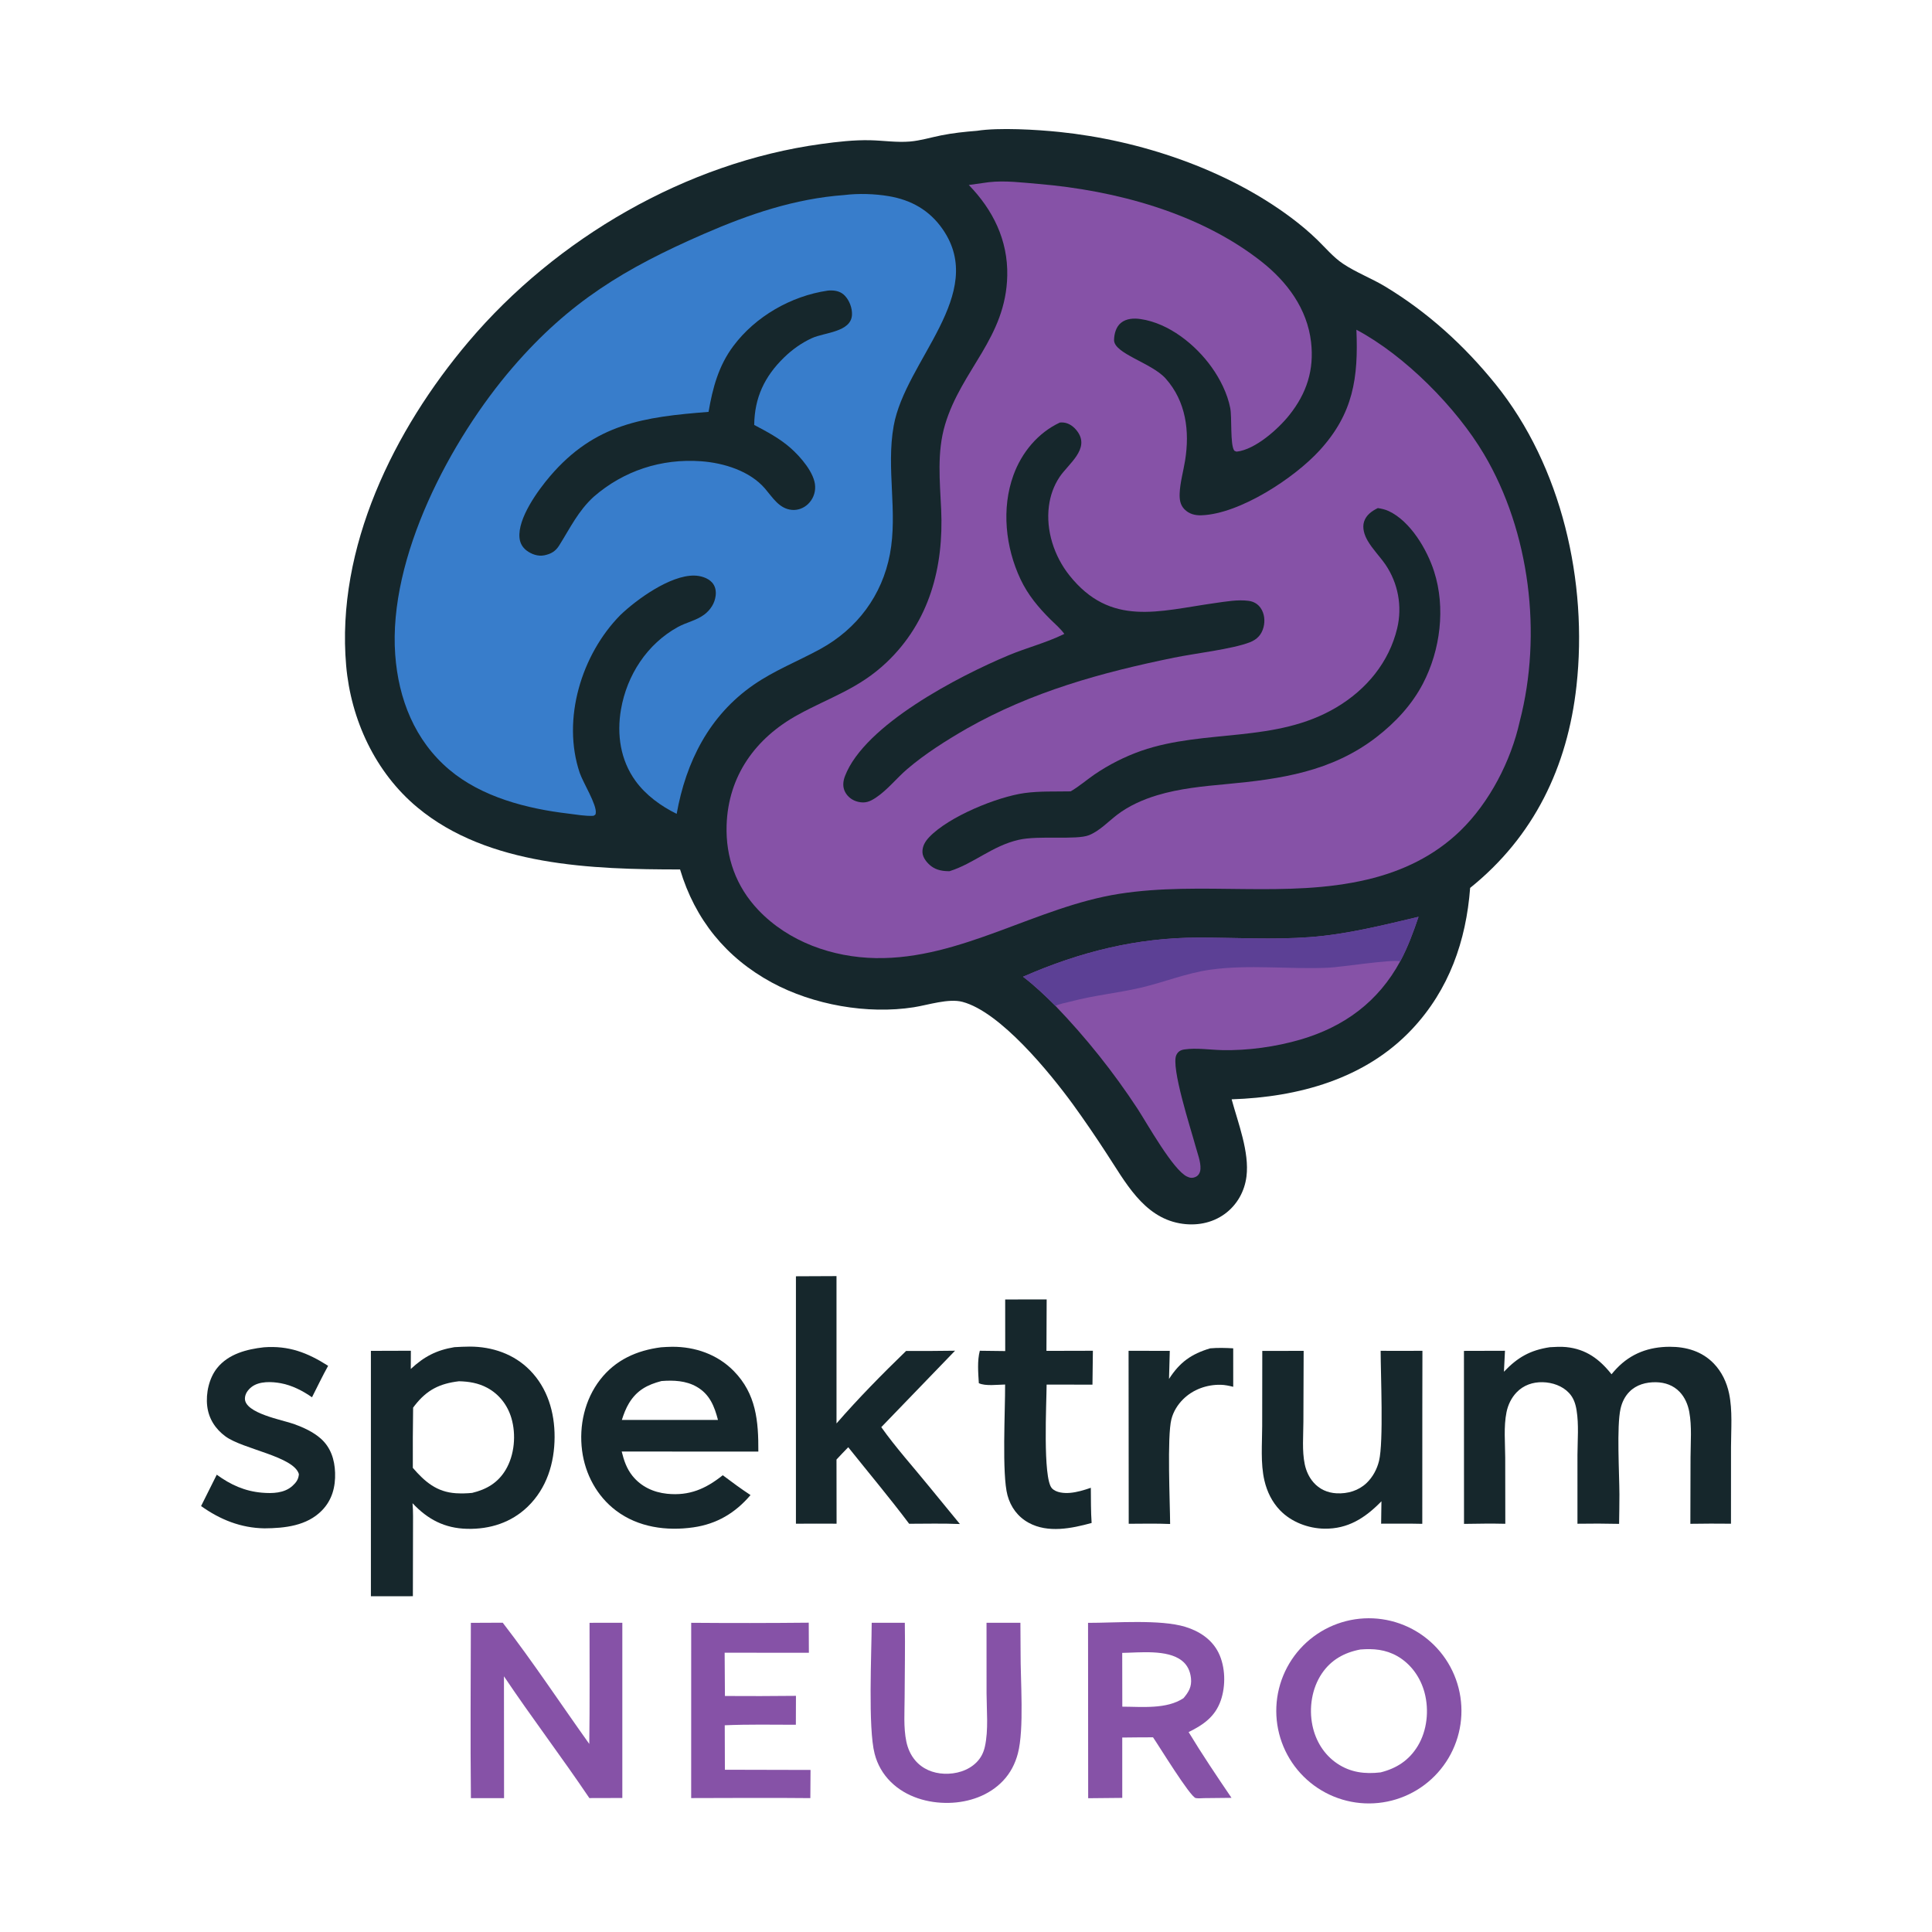 <svg xmlns="http://www.w3.org/2000/svg" xmlns:xlink="http://www.w3.org/1999/xlink" xmlns:serif="http://www.serif.com/" width="100%" height="100%" viewBox="0 0 1024 1024" xml:space="preserve" style="fill-rule:evenodd;clip-rule:evenodd;stroke-linejoin:round;stroke-miterlimit:2;">    <g transform="matrix(1.335,0,0,1.335,-173.437,-163.238)">        <g>            <path d="M517.786,174.207C526.519,172.839 541.583,173.74 550.494,174.661C582.448,177.965 616.613,189.332 642.525,208.7C646.132,211.396 649.676,214.356 652.902,217.496C656.157,220.664 659.272,224.391 663.046,226.933C668.222,230.422 674.44,232.763 679.828,236.014C696.756,246.227 711.297,259.463 723.69,274.818C750.015,307.435 760.356,353.413 755.808,394.618C752.26,426.762 738.895,454.458 713.59,474.791C711.991,495.841 705.227,515.187 690.567,530.828C671.945,550.695 645.309,557.866 618.901,558.726C621.44,568.091 626.019,579.693 624.784,589.394C624.029,595.325 621.031,600.666 616.189,604.214C611.009,608.01 604.522,609.091 598.274,607.963C583.746,605.341 576.588,591.361 569.199,580.154C564.948,573.597 560.534,567.151 555.958,560.816C546.708,548.138 527.087,524.028 512.036,520.034C506.522,518.57 498.356,521.289 492.722,522.174C474.292,525.07 452.75,521.245 436.362,512.365C418.131,502.485 405.833,487.276 399.916,467.466C365.16,467.459 323.73,466.174 295.693,442.896C278.926,428.975 269.223,408.028 267.345,386.514C263.254,339.654 286.356,292.87 315.931,257.946C350.742,216.84 402.374,186.772 455.969,179.439C462.347,178.566 468.998,177.799 475.438,177.952C480.655,178.076 486.026,178.91 491.233,178.461C495.313,178.11 499.493,176.841 503.513,176.033C508.246,175.081 512.981,174.59 517.786,174.207Z" style="fill:rgb(22,39,44);fill-rule:nonzero;"></path>            <path d="M522.02,194.672C522.197,194.649 522.374,194.625 522.551,194.605C528.964,193.877 535.745,194.76 542.151,195.295C572.761,197.856 606.164,206.788 630.692,226.088C640.945,234.156 648.901,244.838 650.433,258.086C651.707,269.101 648.71,278.388 641.851,287.009C637.354,292.662 628.26,300.785 620.876,301.591C620.549,301.429 620.097,301.408 619.893,301.105C618.272,298.696 619.056,287.906 618.344,284.274C617.214,278.51 614.313,272.738 610.914,267.996C604.497,259.042 593.97,250.596 582.768,248.952C580.095,248.559 577.117,248.686 574.937,250.474C572.991,252.07 572.262,254.831 572.219,257.255C572.125,262.67 587.139,266.322 592.694,272.548C600.802,281.637 602.306,293.498 600.411,305.175C599.721,309.425 598.442,313.834 598.263,318.13C598.165,320.484 598.437,322.674 600.128,324.428C601.96,326.329 604.347,326.948 606.927,326.855C622.194,326.308 643.83,312.031 653.828,301.09C667.236,286.416 669.238,272.218 668.433,253.184C687.723,263.428 708.163,284.136 719.099,302.611C737.348,333.44 742.25,374.119 733.286,408.657C729.799,424.406 721.273,440.906 709.634,452.162C699.31,462.144 686.659,468.17 672.783,471.46C640.658,479.076 606.907,472.043 574.34,477.131C541.3,482.293 511.453,503.264 477.556,502.659C460.418,502.352 443.012,496.207 431.025,483.618C422.158,474.306 417.974,462.668 418.393,449.855C419.032,430.334 429.853,415.324 446.675,406.081C459.431,399.073 470.896,395.724 481.944,385.214C498.927,369.058 504.615,347.475 503.578,324.599C503.065,313.292 501.837,301.816 505.145,290.787C511.683,268.993 529.319,256.393 529.816,231.678C530.098,217.653 524.177,205.631 514.547,195.718L522.02,194.672Z" style="fill:rgb(134,82,167);fill-rule:nonzero;"></path>            <path d="M676.945,323.998C678.429,324.223 679.905,324.548 681.272,325.19C689.881,329.232 696.459,340.393 699.276,349.144C703.906,363.525 701.79,380.381 694.851,393.681C690.44,402.135 683.887,409.148 676.378,414.947C658.668,428.623 638.45,431.58 616.811,433.58C607.58,434.434 598.214,435.325 589.306,438.015C583.714,439.703 578.049,442.213 573.401,445.789C569.891,448.489 566.417,452.197 562.272,453.855C557.223,455.874 542.32,453.858 534.313,455.71C523.716,458.16 516.59,465.125 506.889,468.159C504.344,468.168 501.821,467.791 499.72,466.235C498.077,465.018 496.218,462.812 496.145,460.653C496.065,458.256 497.213,456.343 498.821,454.648C506.562,446.49 525.812,438.624 536.706,437.13C542.662,436.313 548.985,436.582 554.998,436.46C558.265,434.56 561.265,431.963 564.376,429.806C567.267,427.833 570.274,426.055 573.397,424.473C576.52,422.892 579.733,421.519 583.034,420.356C608.479,411.56 636.398,417.493 660.566,403.077C672.422,396.005 681.408,385.218 684.643,371.662C684.769,371.126 684.881,370.587 684.979,370.045C685.078,369.503 685.162,368.959 685.232,368.412C685.302,367.866 685.358,367.318 685.399,366.769C685.44,366.22 685.468,365.67 685.481,365.119C685.494,364.568 685.493,364.018 685.478,363.467C685.463,362.916 685.433,362.366 685.389,361.817C685.345,361.268 685.287,360.721 685.214,360.175C685.142,359.629 685.056,359.085 684.956,358.543C684.855,358.002 684.741,357.463 684.612,356.927C684.484,356.392 684.342,355.86 684.186,355.332C684.03,354.803 683.861,354.279 683.678,353.76C683.495,353.241 683.298,352.726 683.089,352.217C682.879,351.707 682.656,351.203 682.42,350.706C682.185,350.208 681.936,349.717 681.675,349.232C681.414,348.747 681.14,348.269 680.854,347.798C680.568,347.327 680.27,346.864 679.96,346.409C677.739,343.204 674.908,340.381 672.933,337.008C671.633,334.79 670.664,331.926 671.479,329.37C672.319,326.732 674.572,325.154 676.945,323.998Z" style="fill:rgb(22,39,44);fill-rule:nonzero;"></path>            <path d="M550.712,290.032C551.293,290.007 551.652,289.973 552.258,290.043C554.509,290.306 556.409,291.816 557.703,293.613C562.72,300.583 554.025,306.451 550.544,311.713C548.24,315.194 546.888,319.077 546.352,323.205C545.095,332.886 548.447,343.099 554.459,350.666C570.853,371.3 589.947,364.85 612.146,361.728C616.426,361.126 621.368,360.23 625.69,360.83C627.662,361.104 629.307,362.047 630.441,363.699C631.923,365.856 632.209,368.73 631.578,371.229C630.814,374.257 628.993,376.165 626.118,377.281C619.131,379.993 604.364,381.672 596.049,383.373C567.087,389.296 539.62,396.876 513.747,411.541C505.646,416.219 497.17,421.54 490.06,427.645C485.866,431.246 482.288,435.859 477.69,438.938C475.33,440.519 473.465,441.281 470.632,440.62C468.411,440.103 466.526,438.757 465.45,436.724C464.37,434.684 464.598,432.458 465.401,430.368C473.203,410.048 510.556,390.698 530.43,382.405C537.461,379.471 545.002,377.553 551.846,374.25L552.471,373.944C550.931,371.793 548.846,370.071 546.976,368.211C542.163,363.423 538.018,358.465 535.103,352.291C529.128,339.635 527.436,324.207 532.285,310.886C535.547,301.926 542.008,294.088 550.712,290.032Z" style="fill:rgb(22,39,44);fill-rule:nonzero;"></path>            <path d="M465.101,199.71C470.73,199.011 477.218,199.211 482.806,200.16C491.728,201.676 498.973,205.765 504.184,213.288C522.03,239.053 489.36,265.423 484.726,291.348C481.684,308.363 486.417,325.427 483.23,342.287C480.137,358.651 470.223,371.925 455.647,379.922C446.797,384.777 437.411,388.405 429.061,394.194C411.447,406.406 402.257,424.756 398.568,445.385C392.333,442.331 386.355,437.998 382.243,432.339C376.228,424.063 374.741,413.855 376.46,403.92C378.814,390.31 386.823,377.942 399.043,371.216C402.433,369.35 406.385,368.633 409.503,366.291C411.97,364.439 413.706,361.799 414.054,358.696C414.265,356.815 413.897,354.931 412.585,353.503C410.873,351.64 407.97,350.827 405.513,350.791C396.011,350.652 382.759,360.178 376.206,366.468C360.776,382.098 352.895,407.838 360.078,429.118C361.374,432.958 366.954,441.811 366.436,445.138C366.317,445.897 366.24,445.715 365.524,446.172C362.181,446.33 358.91,445.688 355.601,445.298C339.128,443.354 321.166,438.75 308.259,427.825C294.556,416.228 288.101,399.774 286.822,382.173C284.016,343.584 308.809,296.725 333.547,268.052C355.971,242.061 378.078,228.775 409.336,215.155C427.268,207.341 445.44,201.145 465.101,199.71Z" style="fill:rgb(56,125,203);fill-rule:nonzero;"></path>            <path d="M458.504,237.663C459.2,237.598 459.201,237.583 460.004,237.594C462.074,237.625 463.905,238.166 465.354,239.696C467.175,241.619 468.309,244.651 468.168,247.297C467.801,254.134 457.274,254.254 452.356,256.48C448.237,258.344 444.438,261.05 441.205,264.197C433.45,271.746 429.477,280.159 429.351,290.99C434.414,293.66 439.472,296.334 443.789,300.145C447.682,303.582 453.414,310.084 453.547,315.46C453.558,315.785 453.551,316.109 453.527,316.433C453.503,316.757 453.462,317.079 453.404,317.398C453.345,317.718 453.27,318.034 453.179,318.345C453.088,318.657 452.98,318.963 452.856,319.263C452.732,319.563 452.592,319.856 452.437,320.142C452.282,320.427 452.113,320.704 451.929,320.971C451.744,321.238 451.546,321.495 451.335,321.742C451.124,321.989 450.9,322.223 450.663,322.446C448.954,324.048 446.673,324.915 444.326,324.714C439.289,324.28 436.637,319.755 433.66,316.28C427.624,309.234 417.239,306.046 408.233,305.4C392.492,304.271 377.531,309.151 365.629,319.497C359.436,325.183 356.314,331.842 351.938,338.814C350.472,341.148 348.689,342.212 345.976,342.753C343.516,343.244 340.921,342.323 338.959,340.833C337.337,339.6 336.381,337.868 336.172,335.845C335.372,328.109 343.492,316.963 348.261,311.377C366.125,290.453 385.487,287.818 411.224,285.799C412.854,276.297 415.186,267.534 421.047,259.683C429.852,247.887 444.006,239.793 458.504,237.663Z" style="fill:rgb(22,39,44);fill-rule:nonzero;"></path>            <path d="M536.087,510.058C558.606,500.194 581.24,494.512 605.951,494.517C620.664,494.519 635.263,495.427 649.975,494.331C664.644,493.239 678.833,489.635 693.102,486.267C691.017,492.362 688.894,498.237 685.831,503.929C677.16,519.954 663.607,529.923 646.236,535.006C636.46,537.867 625.319,539.419 615.099,539.19C610.303,539.083 604.888,538.217 600.162,538.923C598.657,539.147 597.682,539.694 596.982,541.061C594.606,545.707 602.796,570.762 604.551,577.286C605.276,579.982 606.696,583.552 606.519,586.374C606.435,587.708 605.849,588.985 604.579,589.533C603.284,590.092 602.417,589.985 601.154,589.382C595.637,586.749 585.477,568.552 581.558,562.503C576.769,555.198 571.65,548.132 566.203,541.304C560.755,534.476 555.002,527.916 548.944,521.623C544.835,517.523 540.708,513.584 536.087,510.058Z" style="fill:rgb(134,82,167);fill-rule:nonzero;"></path>            <path d="M536.087,510.058C558.606,500.194 581.24,494.512 605.951,494.517C620.664,494.519 635.263,495.427 649.975,494.331C664.644,493.239 678.833,489.635 693.102,486.267C691.017,492.362 688.894,498.237 685.831,503.929C682.587,503.075 662.309,506.244 657.398,506.471C641.89,507.188 625.828,505.11 610.451,507.264C600.9,508.601 592.191,512.225 582.885,514.398C573.569,516.573 564.176,517.434 554.866,519.931C553.004,520.43 550.645,520.787 548.944,521.623C544.835,517.523 540.708,513.584 536.087,510.058Z" style="fill:rgb(92,64,149);fill-rule:nonzero;"></path>        </g>        <g>            <path d="M310.306,657.129C312.337,657.017 314.377,656.901 316.412,656.901C325.3,656.901 333.907,659.82 340.236,666.215C347.29,673.341 350.137,682.995 350.1,692.839C350.061,703.16 346.973,713.168 339.408,720.473C332.866,726.789 324.409,729.46 315.41,729.249C306.411,729.038 299.731,725.498 293.698,719.08C294.004,722.427 293.868,725.885 293.89,729.25L293.834,756.004L277.172,756.026L277.17,658.594L293.035,658.544L293.006,665.785C298.267,660.887 303.168,658.308 310.306,657.129ZM312.143,670.662C304.507,671.567 299.414,674.067 294.592,680.258C294.368,680.547 294.148,680.84 293.931,681.135C293.813,689.106 293.774,697.078 293.815,705.051C298.598,710.562 303.278,714.64 310.967,715.122C313.104,715.243 315.237,715.197 317.366,714.984C323.064,713.609 327.588,711.001 330.682,705.817C334.207,699.912 334.877,691.826 332.947,685.282C331.428,680.134 328.084,675.794 323.332,673.247C319.824,671.367 316.079,670.749 312.143,670.662Z" style="fill:rgb(22,39,44);"></path>            <path d="M667.882,765.167C668.477,765.077 669.073,765.002 669.671,764.941C670.269,764.88 670.868,764.835 671.469,764.804C672.07,764.773 672.67,764.756 673.271,764.754C673.872,764.752 674.473,764.765 675.074,764.793C675.675,764.821 676.274,764.863 676.873,764.92C677.472,764.977 678.068,765.049 678.663,765.136C679.258,765.223 679.851,765.324 680.441,765.439C681.031,765.554 681.618,765.684 682.201,765.829C682.785,765.973 683.365,766.131 683.941,766.304C684.517,766.477 685.088,766.664 685.655,766.865C686.222,767.066 686.783,767.28 687.339,767.509C687.895,767.737 688.445,767.979 688.99,768.234C689.534,768.489 690.072,768.758 690.603,769.04C691.134,769.321 691.658,769.616 692.175,769.924C692.692,770.231 693.2,770.551 693.701,770.883C694.202,771.216 694.695,771.56 695.179,771.917C695.663,772.274 696.138,772.642 696.604,773.022C697.07,773.402 697.526,773.793 697.973,774.195C698.42,774.597 698.857,775.01 699.284,775.434C699.71,775.858 700.126,776.292 700.531,776.736C700.936,777.18 701.331,777.634 701.714,778.097C702.097,778.56 702.468,779.033 702.828,779.515C703.188,779.997 703.536,780.487 703.871,780.986C704.207,781.485 704.53,781.991 704.841,782.506C705.152,783.021 705.45,783.543 705.735,784.072C706.02,784.601 706.293,785.136 706.552,785.679C706.811,786.222 707.056,786.77 707.289,787.325C707.521,787.88 707.739,788.44 707.943,789.005C708.148,789.57 708.338,790.14 708.515,790.715C708.692,791.29 708.854,791.869 709.003,792.452C709.151,793.035 709.285,793.62 709.404,794.209C709.523,794.798 709.628,795.39 709.719,795.985C709.81,796.58 709.885,797.176 709.946,797.774C710.007,798.372 710.054,798.971 710.086,799.572C710.117,800.172 710.134,800.773 710.137,801.374C710.139,801.975 710.126,802.576 710.099,803.177C710.072,803.778 710.031,804.377 709.974,804.976C709.917,805.574 709.846,806.171 709.76,806.766C709.674,807.361 709.574,807.954 709.459,808.544C709.344,809.134 709.214,809.721 709.07,810.305C708.927,810.888 708.769,811.468 708.596,812.044C708.424,812.621 708.238,813.192 708.038,813.759C707.837,814.326 707.623,814.887 707.395,815.444C707.168,816 706.926,816.55 706.671,817.095C706.416,817.64 706.148,818.178 705.867,818.709C705.586,819.24 705.292,819.765 704.985,820.282C704.678,820.799 704.358,821.308 704.026,821.809C703.694,822.31 703.35,822.803 702.994,823.288C702.638,823.772 702.27,824.247 701.891,824.714C701.512,825.18 701.121,825.637 700.719,826.084C700.317,826.531 699.904,826.968 699.481,827.395C699.058,827.822 698.624,828.239 698.18,828.644C697.737,829.05 697.283,829.445 696.82,829.828C696.357,830.211 695.884,830.583 695.403,830.944C694.922,831.304 694.432,831.652 693.934,831.988C693.435,832.325 692.929,832.649 692.415,832.96C691.9,833.271 691.379,833.57 690.85,833.855C690.321,834.141 689.785,834.414 689.243,834.673C688.7,834.933 688.152,835.179 687.597,835.411C687.043,835.644 686.483,835.863 685.918,836.068C685.353,836.273 684.783,836.464 684.208,836.641C683.634,836.818 683.056,836.981 682.473,837.13C681.89,837.279 681.304,837.413 680.715,837.533C680.126,837.654 679.534,837.759 678.94,837.85C678.345,837.941 677.748,838.018 677.149,838.079C676.55,838.141 675.951,838.188 675.35,838.22C674.749,838.253 674.147,838.27 673.545,838.273C672.943,838.276 672.341,838.264 671.74,838.237C671.139,838.21 670.538,838.169 669.939,838.112C669.34,838.056 668.742,837.985 668.146,837.899C667.551,837.814 666.957,837.713 666.366,837.598C665.775,837.483 665.188,837.354 664.603,837.211C664.018,837.067 663.438,836.909 662.861,836.737C662.284,836.565 661.712,836.379 661.145,836.178C660.577,835.978 660.015,835.764 659.458,835.536C658.901,835.308 658.349,835.066 657.804,834.811C657.259,834.556 656.72,834.288 656.188,834.007C655.656,833.725 655.131,833.43 654.613,833.123C654.096,832.816 653.586,832.496 653.084,832.164C652.582,831.832 652.089,831.488 651.604,831.131C651.119,830.774 650.643,830.406 650.176,830.026C649.709,829.646 649.252,829.255 648.804,828.852C648.357,828.45 647.919,828.037 647.491,827.613C647.064,827.189 646.647,826.755 646.241,826.311C645.835,825.866 645.44,825.412 645.057,824.948C644.673,824.485 644.301,824.012 643.94,823.53C643.579,823.048 643.231,822.557 642.895,822.058C642.558,821.559 642.234,821.051 641.923,820.536C641.612,820.021 641.313,819.499 641.027,818.969C640.741,818.44 640.468,817.903 640.209,817.36C639.95,816.817 639.704,816.267 639.471,815.712C639.238,815.157 639.02,814.597 638.815,814.031C638.61,813.465 638.419,812.894 638.242,812.319C638.065,811.744 637.902,811.164 637.754,810.581C637.605,809.998 637.471,809.411 637.351,808.821C637.232,808.231 637.127,807.638 637.036,807.043C636.945,806.448 636.869,805.851 636.808,805.252C636.747,804.653 636.701,804.053 636.669,803.452C636.637,802.851 636.62,802.25 636.618,801.648C636.616,801.046 636.629,800.444 636.656,799.843C636.683,799.242 636.725,798.641 636.782,798.042C636.839,797.443 636.911,796.845 636.997,796.249C637.083,795.654 637.184,795.06 637.299,794.469C637.414,793.878 637.544,793.291 637.688,792.707C637.833,792.122 637.991,791.542 638.164,790.965C638.337,790.388 638.523,789.816 638.724,789.249C638.925,788.682 639.14,788.119 639.368,787.562C639.597,787.005 639.839,786.454 640.094,785.909C640.35,785.364 640.619,784.826 640.901,784.294C641.182,783.762 641.477,783.237 641.785,782.72C642.093,782.203 642.413,781.693 642.746,781.192C643.079,780.69 643.424,780.197 643.781,779.713C644.138,779.228 644.506,778.752 644.887,778.286C645.267,777.819 645.658,777.362 646.061,776.915C646.464,776.468 646.878,776.03 647.302,775.603C647.727,775.176 648.161,774.76 648.606,774.354C649.051,773.949 649.505,773.554 649.969,773.171C650.433,772.788 650.906,772.416 651.389,772.056C651.871,771.696 652.362,771.348 652.862,771.012C653.361,770.676 653.869,770.352 654.384,770.041C654.899,769.73 655.422,769.432 655.952,769.147C656.482,768.862 657.019,768.589 657.562,768.33C658.105,768.071 658.655,767.826 659.21,767.594C659.766,767.362 660.327,767.144 660.893,766.939C661.459,766.734 662.03,766.544 662.605,766.368C663.181,766.191 663.761,766.029 664.344,765.881C664.927,765.733 665.514,765.6 666.104,765.481C666.694,765.362 667.287,765.257 667.882,765.167ZM669.997,777.158C663.654,778.353 658.385,781.248 654.709,786.699C650.729,792.6 649.546,800.385 650.972,807.296C652.236,813.419 655.57,818.904 660.799,822.423C666.11,825.996 671.82,826.676 678.036,825.948C684.356,824.36 689.305,821.182 692.764,815.515C696.525,809.356 697.337,801.254 695.504,794.327C693.905,788.284 690.121,782.893 684.645,779.778C680.034,777.156 675.176,776.724 669.997,777.158Z" style="fill:rgb(134,82,167);"></path>            <path d="M769.719,667.888C770.378,667.089 771.062,666.313 771.773,665.56C777.526,659.546 784.636,656.989 792.848,656.971C799.435,656.957 805.664,658.783 810.332,663.63C813.488,666.907 815.473,671.108 816.4,675.536C817.807,682.262 817.175,689.827 817.16,696.675L817.148,727.217C811.773,727.155 806.397,727.168 801.022,727.256L801.089,700.818C801.115,694.945 801.656,688.587 800.589,682.82C800.049,679.902 798.847,677.068 796.784,674.898C794.297,672.281 790.961,671.113 787.396,671.046C783.5,670.973 779.579,672.003 776.798,674.859C774.967,676.737 773.86,679.062 773.293,681.606C771.726,688.634 772.821,707.117 772.856,715.625C772.867,719.509 772.776,723.397 772.729,727.281C767.219,727.153 761.708,727.136 756.197,727.229L756.199,699.861C756.227,694.09 756.776,687.848 755.846,682.172C755.419,679.567 754.675,677.268 752.843,675.305C750.189,672.46 746.199,671.127 742.377,671.036C738.479,670.943 734.766,672.221 732.039,675.065C729.96,677.234 728.611,680.039 728.02,682.972C726.868,688.689 727.487,695.125 727.515,700.955L727.552,727.248C722.085,727.104 716.624,727.207 711.156,727.289L711.131,658.603L727.422,658.559L727.003,666.878C732.433,661.179 737.392,658.327 745.249,657.141C747.398,657.018 749.557,656.876 751.705,657.091C759.595,657.881 764.966,661.876 769.719,667.888Z" style="fill:rgb(22,39,44);fill-rule:nonzero;"></path>            <path d="M392.368,657.175C393.826,657.076 395.288,656.983 396.75,656.973C405.884,656.91 414.764,660.002 421.227,666.591C430.152,675.693 431.053,686.476 430.994,698.579L376.744,698.563C377.625,702.112 378.693,705.326 381.012,708.221C384.431,712.487 389.366,714.772 394.751,715.325C403.617,716.235 410.106,713.36 416.872,707.972C420.485,710.706 424.1,713.353 427.886,715.848C421.834,722.965 414.486,727.336 405.192,728.664C394.505,730.19 383.306,728.658 374.518,722.032C366.916,716.299 362.221,707.558 361.012,698.174C359.741,688.313 362.047,677.956 368.186,670.032C374.26,662.192 382.71,658.415 392.368,657.175ZM392.532,670.573C386.949,672.035 382.785,674.213 379.669,679.319C378.407,681.387 377.531,683.722 376.802,686.026L400.25,686.014L414.961,686.013C413.55,680.572 411.661,675.8 406.503,672.847C402.243,670.406 397.307,670.204 392.532,670.573Z" style="fill:rgb(22,39,44);"></path>            <path d="M561.89,766.579C572.685,766.604 590.583,765.13 600.497,768.164C606.059,769.865 611.06,773.119 613.698,778.452C616.443,784.001 616.618,791.568 614.584,797.406C612.334,803.862 607.657,807.062 601.82,809.948C607.17,818.787 613.044,827.504 618.849,836.057L608.057,836.169C606.979,836.2 605.732,836.32 604.67,836.15C602.478,835.801 589.808,815.05 587.683,812.021C583.613,812.007 579.539,812.079 575.469,812.112L575.475,836.073L561.942,836.205L561.89,766.579ZM575.458,778.503L575.492,799.856C583.213,799.869 593.124,800.961 599.805,796.463C601.899,793.967 603.113,791.907 602.754,788.553C602.451,785.726 601.347,783.279 599.061,781.521C593.281,777.074 582.411,778.403 575.458,778.503Z" style="fill:rgb(134,82,167);"></path>            <path d="M678.058,658.574C683.586,658.636 689.118,658.58 694.646,658.568L694.606,681.25L694.591,727.266C689.15,727.129 683.694,727.209 678.251,727.206L678.374,718.313C678.273,718.417 678.173,718.522 678.072,718.625C671.787,724.978 665.065,729.324 655.758,729.191C649.301,729.099 642.572,726.557 638.076,721.861C634.926,718.57 632.943,714.487 631.914,710.076C630.316,703.228 631.021,695.452 631.028,688.443L631.067,658.613L647.49,658.594L647.388,686.73C647.374,692.192 646.811,698.28 647.925,703.621C648.469,706.232 649.609,708.761 651.365,710.782C653.753,713.531 656.964,714.962 660.576,715.148C664.974,715.374 669.307,714.105 672.519,711.016C674.948,708.681 676.616,705.557 677.414,702.297C679.264,694.747 678.069,667.949 678.058,658.574Z" style="fill:rgb(22,39,44);fill-rule:nonzero;"></path>            <path d="M316.853,766.576L329.504,766.518C341.502,782.053 352.447,798.664 363.869,814.649C364.092,798.626 363.971,782.586 363.975,766.562L376.99,766.544L376.99,836.113L363.903,836.148C352.906,819.824 340.96,804.145 329.996,787.802L330.036,836.169L316.875,836.175C316.626,812.986 316.808,789.768 316.853,766.576Z" style="fill:rgb(134,82,167);fill-rule:nonzero;"></path>            <path d="M234.647,657.18C244.563,656.439 251.929,659.275 260.189,664.53C257.924,668.615 255.899,672.857 253.787,677.024C250.105,674.451 245.863,672.273 241.426,671.449C237.835,670.783 232.912,670.557 229.853,672.886C228.411,673.984 227.203,675.582 227.154,677.467C227.002,683.389 242.171,686.018 246.654,687.649C250.372,689.001 254.213,690.74 257.21,693.368C261.215,696.88 262.77,701.748 262.95,706.947C263.146,712.598 261.759,717.831 257.733,721.952C251.746,728.081 242.982,729.002 234.895,729.058C225.515,728.913 217.279,725.584 209.747,720.209L215.972,707.755C221.427,711.75 227.122,714.324 233.906,714.901C238.042,715.252 242.743,715.15 245.994,712.23C247.493,710.883 248.441,709.585 248.581,707.531C246.583,700.499 226.367,697.656 219.426,692.549C215.398,689.585 212.774,685.515 212.182,680.509C211.583,675.442 212.924,669.342 216.182,665.332C220.684,659.791 227.884,657.946 234.647,657.18Z" style="fill:rgb(22,39,44);fill-rule:nonzero;"></path>            <path d="M528.993,638.192L545.462,638.177L545.375,658.598L563.811,658.553L563.646,672.007L545.444,671.986C545.411,679.117 543.851,709.139 547.539,713.139C549.207,714.948 552.491,715.171 554.757,714.969C557.62,714.714 560.291,713.884 562.995,712.958C563.051,717.604 562.986,722.288 563.311,726.924C555.384,729.103 545.977,731.03 538.334,726.855C534.035,724.507 531.188,720.653 529.911,715.954C527.64,707.599 529.026,682.174 528.964,671.958C526.07,671.996 521.087,672.673 518.53,671.422C518.281,667.305 517.862,662.554 518.921,658.551L529.006,658.674L528.993,638.192Z" style="fill:rgb(22,39,44);fill-rule:nonzero;"></path>            <path d="M521.584,766.554L535.038,766.559L535.107,778.349C535.036,789.156 536.586,808.739 534.033,818.43C532.947,822.554 531.069,826.193 528.123,829.302C522.595,835.136 514.603,837.874 506.701,838.055C498.327,838.246 489.632,835.713 483.57,829.719C483.181,829.336 482.805,828.941 482.443,828.532C482.081,828.124 481.733,827.704 481.4,827.271C481.067,826.839 480.748,826.396 480.445,825.942C480.142,825.488 479.855,825.024 479.584,824.55C479.313,824.076 479.059,823.594 478.821,823.103C478.583,822.612 478.362,822.113 478.158,821.606C477.954,821.1 477.768,820.587 477.599,820.068C477.43,819.549 477.28,819.024 477.147,818.495C474.505,808.387 475.952,778.421 475.998,766.559L489.147,766.554C489.313,776.426 489.101,786.334 489.071,796.209C489.054,801.912 488.582,808.115 489.748,813.71C490.323,816.465 491.459,819.05 493.29,821.204C496.204,824.633 500.362,826.306 504.802,826.482C509.398,826.664 514.233,825.311 517.556,822.008C519.36,820.214 520.394,818.152 520.943,815.683C522.402,809.109 521.621,801.354 521.596,794.59L521.584,766.554Z" style="fill:rgb(134,82,167);fill-rule:nonzero;"></path>            <path d="M404.334,766.558C419.891,766.685 435.447,766.67 451.004,766.513L451.057,778.446L417.615,778.442L417.726,795.615C427.126,795.682 436.526,795.663 445.925,795.558L445.888,807.038C436.486,807.021 427.049,806.843 417.654,807.241L417.713,824.897L451.712,824.978L451.637,836.165C435.871,835.999 420.094,836.127 404.327,836.149L404.334,766.558Z" style="fill:rgb(134,82,167);fill-rule:nonzero;"></path>            <path d="M610.373,657.592C613.469,657.321 616.425,657.412 619.524,657.585L619.529,672.863C617.878,672.457 616.255,672.095 614.546,672.061C609.054,671.952 603.589,673.901 599.661,677.784C597.453,679.968 595.776,682.675 594.994,685.691C593.223,692.517 594.44,718.995 594.477,727.328C589.005,727.097 583.515,727.212 578.039,727.242L577.98,658.573L594.345,658.588L594.038,669.741C598.318,663.088 602.854,659.859 610.373,657.592Z" style="fill:rgb(22,39,44);fill-rule:nonzero;"></path>            <path d="M445.916,628.985L462.023,628.915L462.027,687.404C470.677,677.453 480.166,667.815 489.638,658.641C496.122,658.662 502.606,658.626 509.089,658.535L479.8,688.882C485.52,696.952 492.362,704.536 498.613,712.222L511.009,727.341C504.311,727.068 497.571,727.216 490.867,727.239C483.114,716.917 474.744,706.946 466.681,696.857C465.083,698.438 463.566,700.115 462.02,701.747L462.054,727.21C456.677,727.144 451.292,727.209 445.915,727.218L445.916,628.985Z" style="fill:rgb(22,39,44);fill-rule:nonzero;"></path>        </g>    </g></svg>